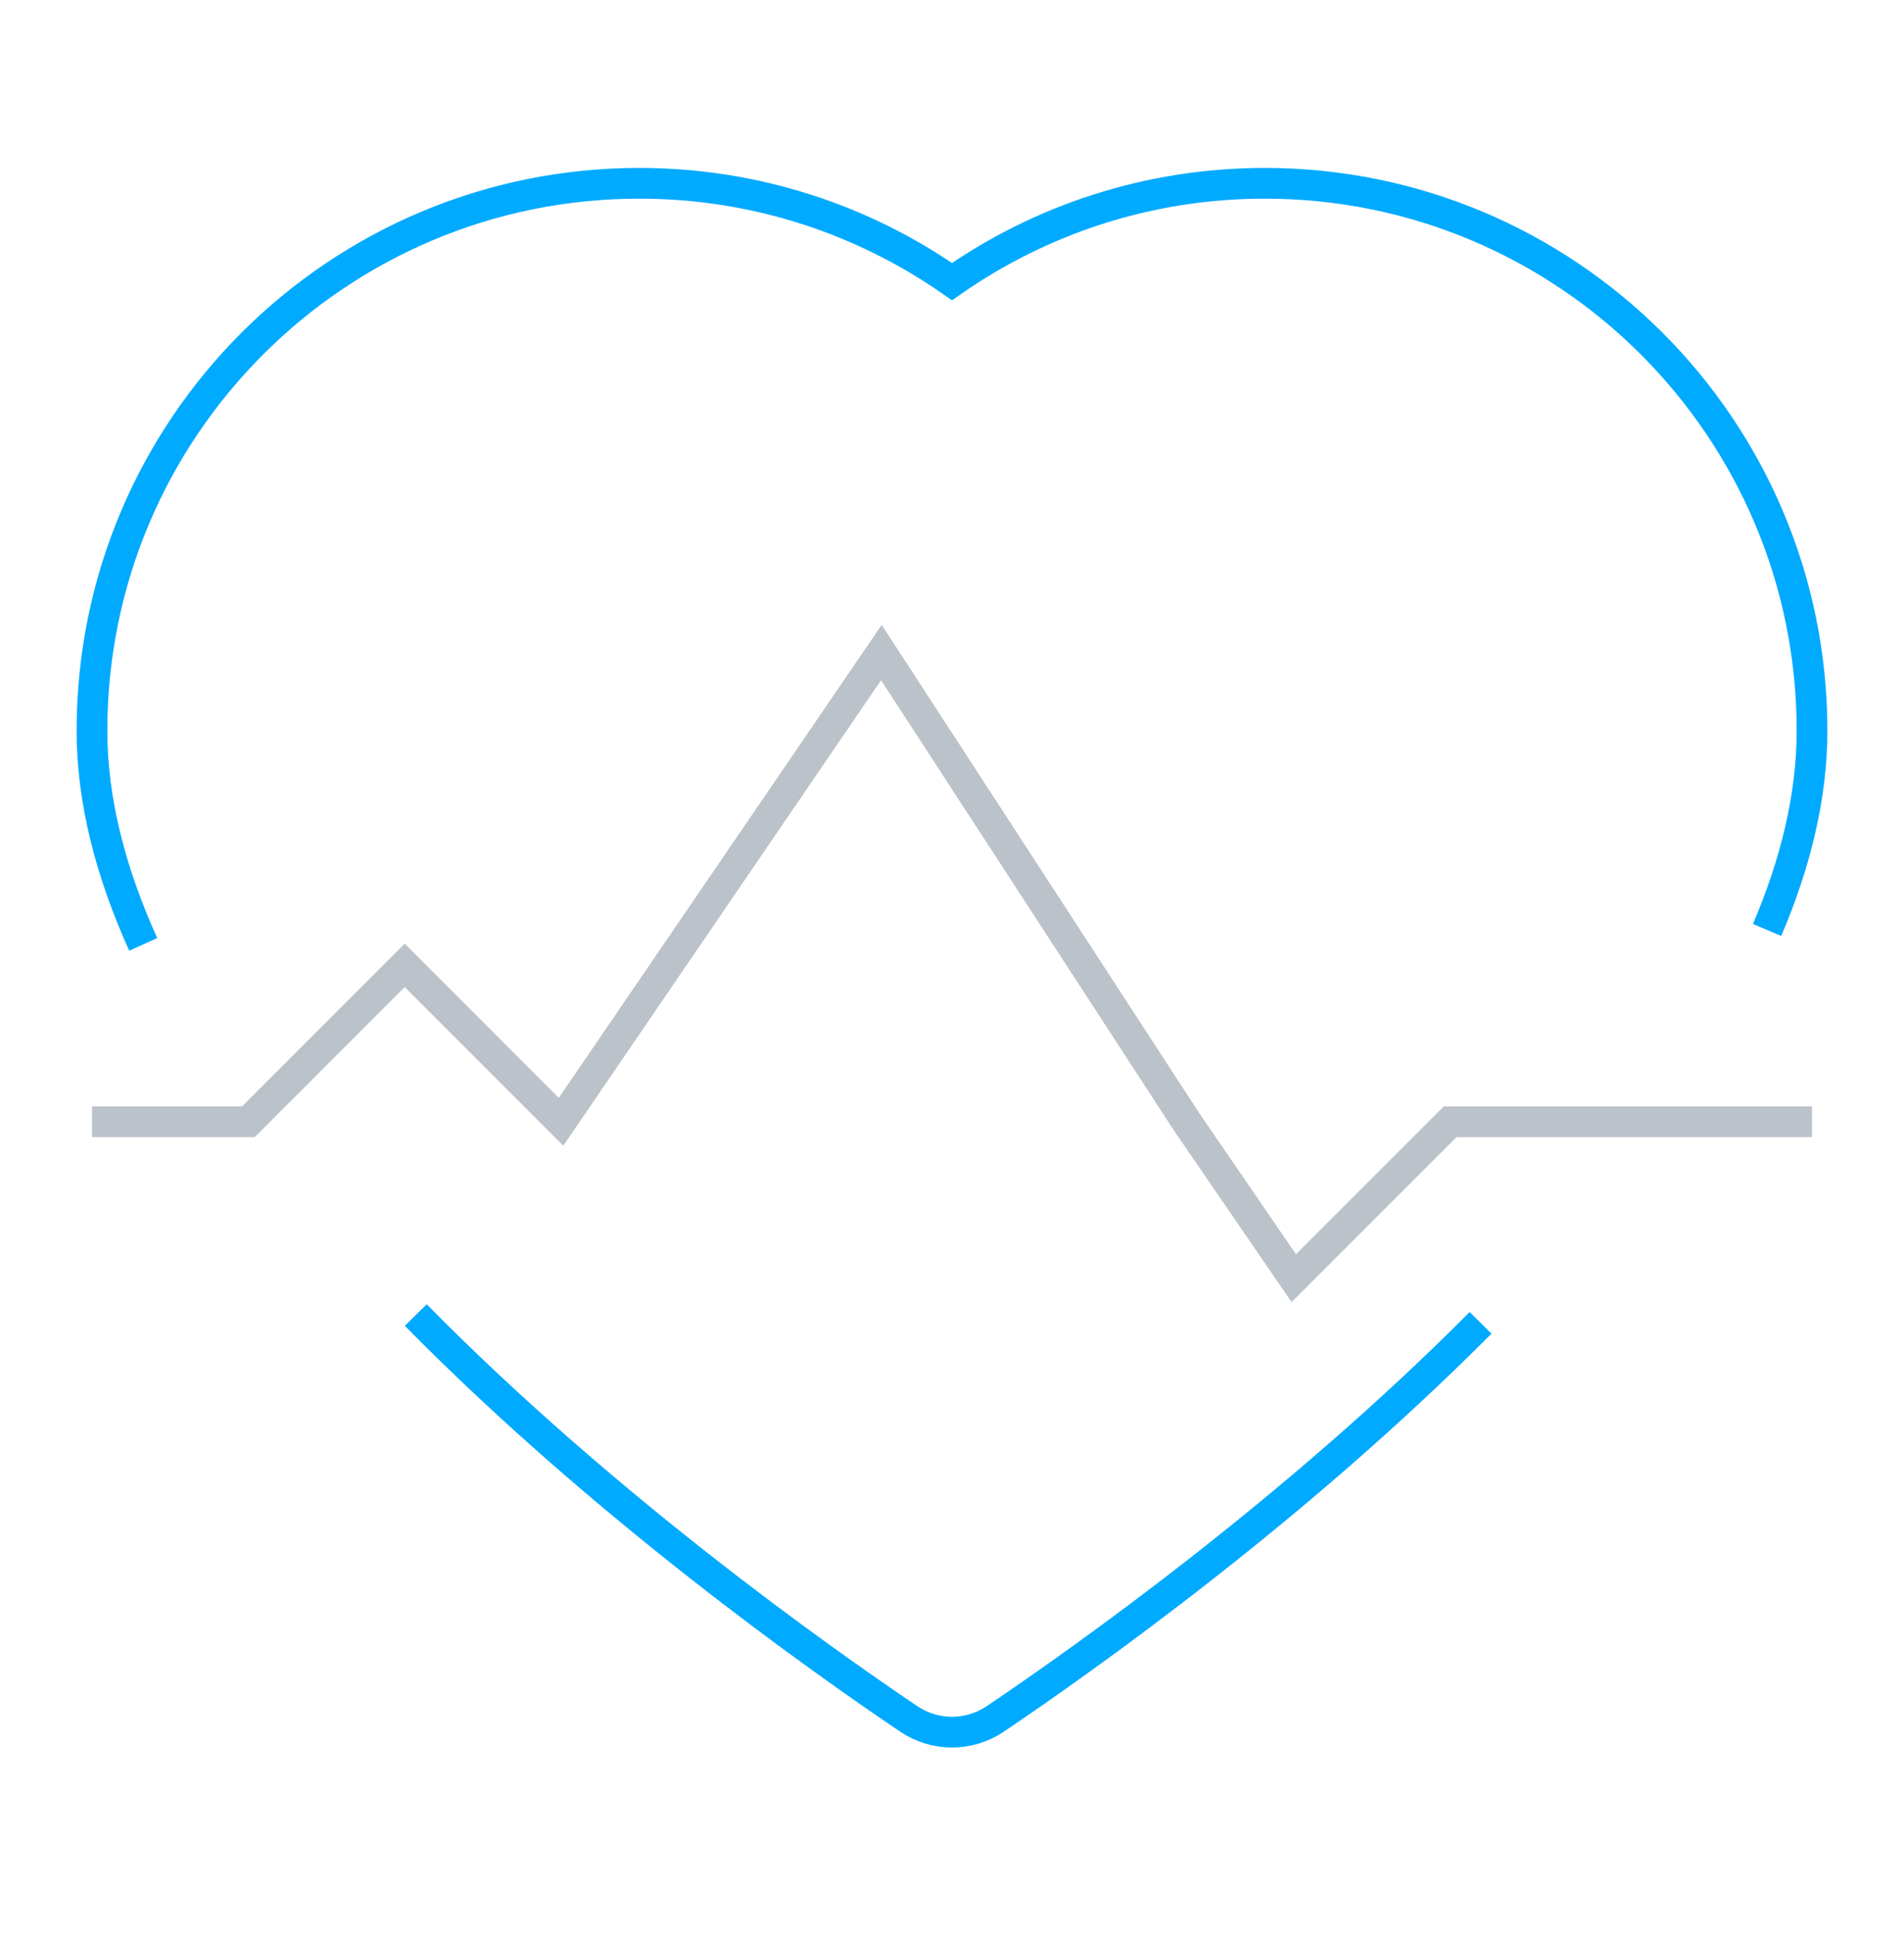 <svg width="62" height="63" viewBox="0 0 62 63" fill="none" xmlns="http://www.w3.org/2000/svg">
<path d="M57.542 30.274C58.468 28.105 59.005 25.925 59.005 23.788C59.005 13.946 51.026 5.967 41.183 5.967C37.396 5.967 33.887 7.152 31 9.167C28.113 7.152 24.604 5.967 20.816 5.967C10.974 5.967 2.995 13.946 2.995 23.788C2.995 26.079 3.612 28.419 4.664 30.744" stroke="#00AAFF" stroke-miterlimit="10"/>
<path d="M13.539 42.81C19.631 49 26.654 53.977 29.593 55.958C30.445 56.532 31.555 56.532 32.407 55.958C35.306 54.004 42.179 49.135 48.212 43.063" stroke="#00AAFF" stroke-miterlimit="10"/>
<path d="M2.995 36.518H8.087L13.179 31.426L18.27 36.518L28.7 21.243L38.638 36.518L42.129 41.61L47.221 36.518H59.005" stroke="#BBC2C9" stroke-miterlimit="10"/>
</svg>
